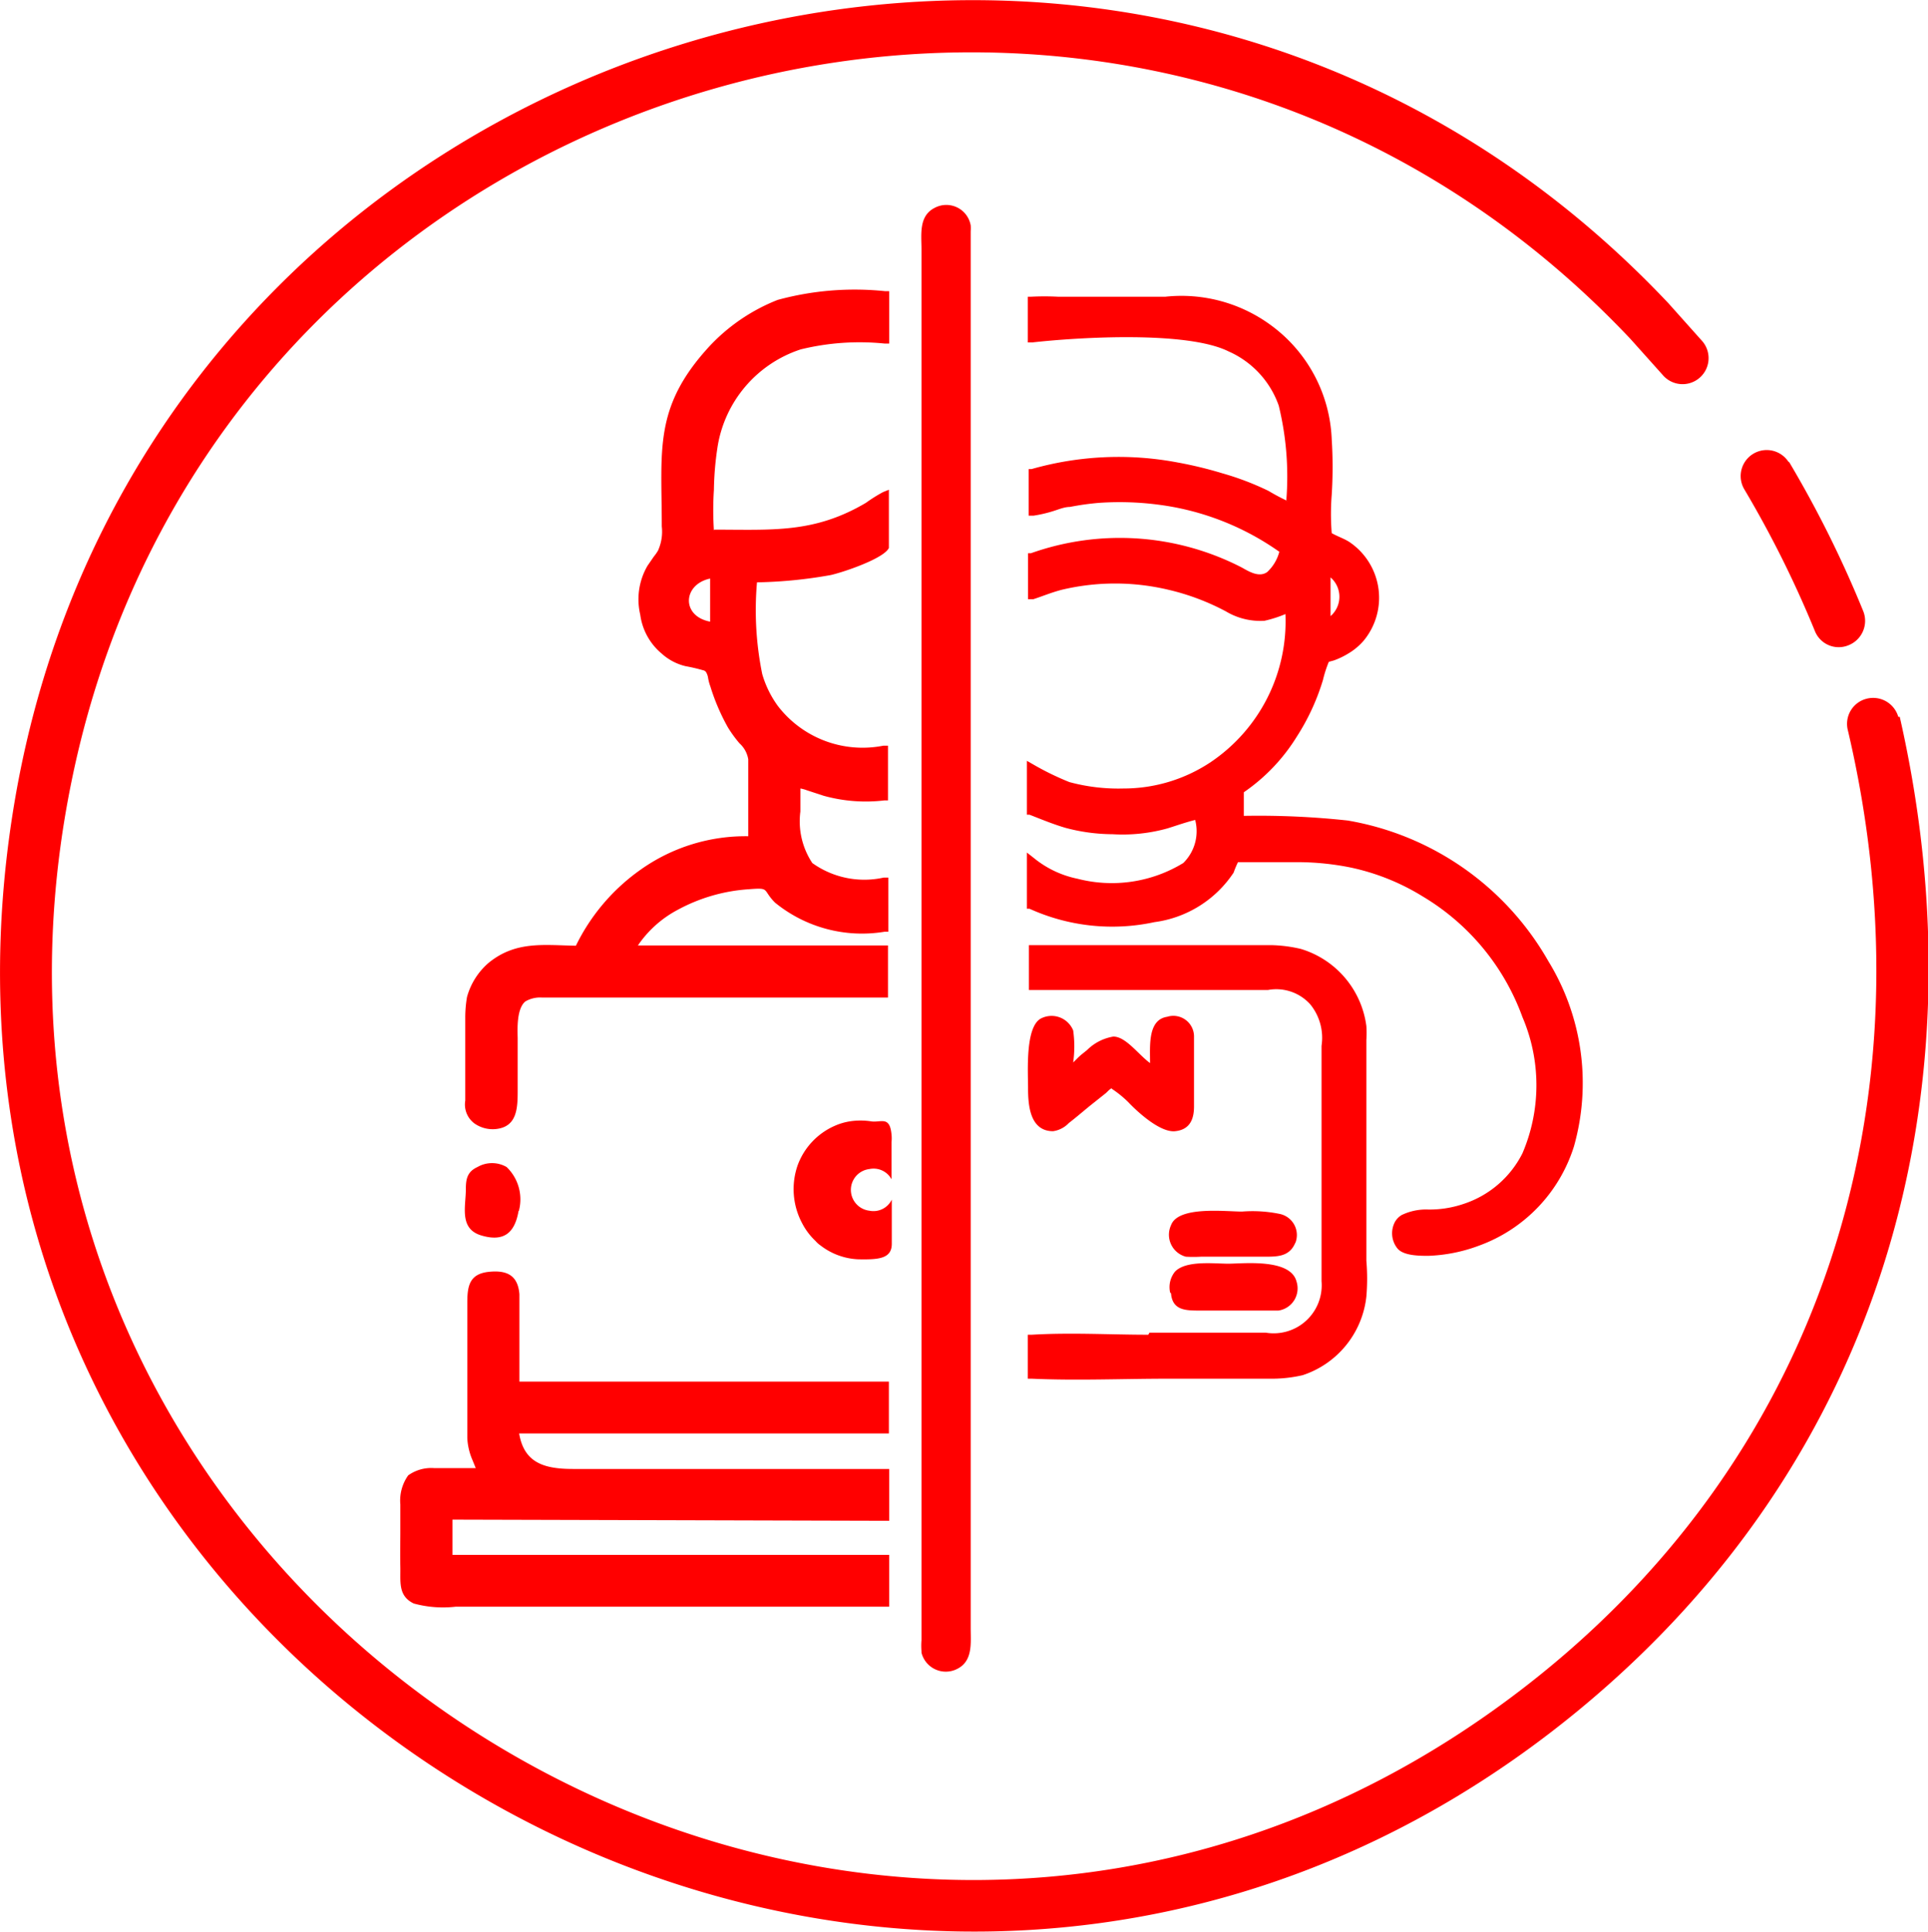 <svg xmlns="http://www.w3.org/2000/svg" viewBox="0 0 66.22 66.34"><defs><style>.cls-1{fill:red;fill-rule:evenodd;}</style></defs><g id="Layer_2" data-name="Layer 2"><g id="Layer_1-2" data-name="Layer 1"><path class="cls-1" d="M61.44,15.85A38.22,38.22,0,0,1,64,21a.9.9,0,0,1-.51,1.16.88.88,0,0,1-1.16-.5,37,37,0,0,0-2.41-4.84.89.89,0,0,1,1.52-.94Zm3.76,8.77A.9.9,0,0,0,64.1,24a.89.89,0,0,0-.63,1.09c3,12.77-.93,25.25-11.55,33.19C29,75.44-3.31,55,2.46,26.82,7.51,2.1,38.55-6.84,56,11.64l1.11,1.24a.89.89,0,1,0,1.36-1.16l-1.17-1.31C38.33-9.68,4.55,1,.41,28.1c-4.59,30,30.47,49.9,53.84,30.61,10.36-8.55,13.94-21.16,11-34.09ZM29.49,43.25a2.27,2.27,0,0,1-1.3-.47.93.93,0,0,1-.18-.16,2.28,2.28,0,0,1-.46-.61,2.49,2.49,0,0,1-.15-2,2.37,2.37,0,0,1,1.26-1.34,2.09,2.09,0,0,1,.54-.16,2.42,2.42,0,0,1,.71,0c.33.06.65-.21.71.45a1.24,1.24,0,0,1,0,.27c0,.42,0,.84,0,1.27a.7.7,0,0,0-.76-.35.72.72,0,0,0,0,1.43.7.7,0,0,0,.77-.38c0,.5,0,1,0,1.52s-.48.54-1.13.53ZM44.18,17.19a10.29,10.29,0,0,0-.26-3.26,3.19,3.19,0,0,0-1.72-1.86c-1.42-.71-5.13-.49-6.74-.31l-.16,0,0-1.57.12,0a9.08,9.08,0,0,1,.91,0H37.8l2.23,0a5.19,5.19,0,0,1,3.65,1,5.1,5.1,0,0,1,2.06,3.9,15,15,0,0,1,0,1.9,8.31,8.31,0,0,0,0,1.32c.19.11.41.18.6.3A2.31,2.31,0,0,1,46.84,22a2.12,2.12,0,0,1-.54.45,2.65,2.65,0,0,1-.48.23l-.18.05a4.08,4.08,0,0,0-.2.62,7.68,7.68,0,0,1-.9,1.95,6.37,6.37,0,0,1-1.82,1.91v.81a28.44,28.44,0,0,1,3.57.16,9.83,9.83,0,0,1,6.89,4.83,8,8,0,0,1,.88,6.36,5.32,5.32,0,0,1-3.26,3.41,5.5,5.5,0,0,1-1.74.35c-.3,0-.85,0-1.06-.25a.83.83,0,0,1-.08-.93.66.66,0,0,1,.22-.22,1.93,1.93,0,0,1,.92-.19,3.65,3.65,0,0,0,1.23-.2,3.47,3.47,0,0,0,2-1.73,5.94,5.94,0,0,0,0-4.68,8,8,0,0,0-3.42-4.14,7.76,7.76,0,0,0-2.5-1,9.28,9.28,0,0,0-1.75-.18c-.7,0-1.4,0-2.1,0a3.47,3.47,0,0,0-.15.36,3.87,3.87,0,0,1-2.72,1.7,6.87,6.87,0,0,1-4.29-.46l-.09,0V29.28l.23.18a3.47,3.47,0,0,0,1.51.72,4.71,4.71,0,0,0,3.63-.54,1.53,1.53,0,0,0,.41-1.48c-.32.08-.63.19-.95.29a5.75,5.75,0,0,1-1.89.2,6.33,6.33,0,0,1-1.62-.22c-.41-.12-.82-.29-1.23-.45l-.09,0V26.13l.21.12a9.63,9.63,0,0,0,1.25.61,6.45,6.45,0,0,0,1.86.22,5.39,5.39,0,0,0,3-.91,5.83,5.83,0,0,0,2.56-5.08,4.28,4.28,0,0,1-.72.23A2.3,2.3,0,0,1,42.11,21a8.09,8.09,0,0,0-2-.75,7.91,7.91,0,0,0-3.62,0c-.36.09-.69.23-1,.33l-.18,0V19l.1,0a9.13,9.13,0,0,1,7.24.49c.25.14.59.35.87.16a1.45,1.45,0,0,0,.42-.7,9.23,9.23,0,0,0-3.71-1.55,10.3,10.3,0,0,0-2.48-.13,8.92,8.92,0,0,0-1,.14c-.21,0-.42.1-.63.16a4.61,4.61,0,0,1-.62.14l-.17,0V16.11l.1,0a10.9,10.9,0,0,1,5-.23,13.81,13.81,0,0,1,1.57.38,9.59,9.59,0,0,1,1.57.6,7.45,7.45,0,0,0,.68.36Zm-19.64,1c2,0,3.42.13,5.2-.92a5.27,5.27,0,0,1,.59-.37l.2-.08v2l0,0c-.18.37-1.59.84-2,.93A15.84,15.84,0,0,1,26,20a11,11,0,0,0,.18,3.15,3.52,3.52,0,0,0,.54,1.1,3.67,3.67,0,0,0,3.62,1.36l.16,0v1.88h-.13a5.41,5.41,0,0,1-2.08-.16l-.58-.19a1.16,1.16,0,0,0-.22-.06c0,.26,0,.53,0,.79a2.59,2.59,0,0,0,.41,1.77,3.07,3.07,0,0,0,2.45.5l.16,0V32h-.13a4.73,4.73,0,0,1-3.76-1c-.45-.45-.15-.52-.9-.46a5.92,5.92,0,0,0-2.43.7,3.8,3.8,0,0,0-1.38,1.23h8.59v1.79H19.68c-.35,0-.71,0-1.06,0a1,1,0,0,0-.57.13c-.3.23-.28.92-.27,1.25,0,.59,0,1.19,0,1.78s0,1.25-.7,1.35a1.09,1.09,0,0,1-.79-.19.81.81,0,0,1-.31-.78c0-.57,0-1.14,0-1.72,0-.37,0-.75,0-1.13a4.17,4.17,0,0,1,.06-.71,2.38,2.38,0,0,1,.74-1.17c.93-.76,1.89-.61,3-.59A6.87,6.87,0,0,1,22,29.87a6.22,6.22,0,0,1,3.7-1.15l0-2.64a.94.94,0,0,0-.3-.55,4.29,4.29,0,0,1-.4-.55,7.2,7.2,0,0,1-.6-1.4,1.67,1.67,0,0,1-.08-.3.55.55,0,0,0-.06-.18.15.15,0,0,0-.11-.08,5.82,5.82,0,0,0-.6-.14,1.86,1.86,0,0,1-.82-.43,2.1,2.1,0,0,1-.74-1.34,2.29,2.29,0,0,1,.25-1.68l.22-.32a1.43,1.43,0,0,0,.14-.2,1.57,1.57,0,0,0,.13-.83c0-2.63-.29-4.09,1.63-6.18a6.43,6.43,0,0,1,2.35-1.6A10.07,10.07,0,0,1,30.4,10h.14v1.8h-.15A8.5,8.5,0,0,0,27.5,12a4.22,4.22,0,0,0-2.85,3.32,10.73,10.73,0,0,0-.13,1.51,10.62,10.62,0,0,0,0,1.38Zm-9,34v1.21h15l0,1.78H15.65a3.81,3.81,0,0,1-1.44-.11c-.54-.26-.45-.74-.46-1.25s0-.83,0-1.25,0-.6,0-.9a1.49,1.49,0,0,1,.27-1,1.36,1.36,0,0,1,.88-.25c.47,0,1,0,1.44,0l-.11-.27a2.17,2.17,0,0,1-.18-.76c0-.79,0-1.6,0-2.39s0-1.5,0-2.25c0-.58.07-1,.74-1.07s1,.16,1.05.77c0,1,0,2,0,3H30.53v1.78H17.83c.17,1,.84,1.22,1.85,1.22H30.54v1.78Zm16.11,4.52a2.38,2.38,0,0,1,0-.38c0-.29,0-.58,0-.87,0-1,0-2,0-3V43.58c0-4.38,0-8.76,0-13.14V8.57c0-.52-.1-1.15.45-1.43a.85.85,0,0,1,1.24.6,1.34,1.34,0,0,1,0,.2c0,.14,0,.29,0,.43,0,.53,0,1.06,0,1.58,0,1.84,0,3.68,0,5.52V32.05q0,11.94,0,23.87c0,.51.08,1.13-.47,1.4a.86.86,0,0,1-1.22-.56Zm7.83-10.94h4A1.65,1.65,0,0,0,45.39,44V35.92A1.82,1.82,0,0,0,45,34.49,1.57,1.57,0,0,0,43.55,34h-4c-1.36,0-2.72,0-4.08,0h-.13V32.46h.14c.34,0,.69,0,1,0h3.6l2.2,0c.47,0,.93,0,1.4,0a4.9,4.9,0,0,1,1,.13,3.2,3.2,0,0,1,2.25,2.65,3.77,3.77,0,0,1,0,.48c0,.27,0,.55,0,.82v2.27c0,1.13,0,2.27,0,3.41,0,.36,0,.72,0,1.08a7.19,7.19,0,0,1,0,1.23,3.21,3.21,0,0,1-2.19,2.7,4.7,4.7,0,0,1-1,.12c-.47,0-.94,0-1.41,0l-2.22,0c-1.55,0-3.12.07-4.67,0H35.3V45.84h.14c1.34-.08,2.69,0,4,0ZM38.2,37.38c-.08,0-.17.13-.24.18l-.49.39c-.26.21-.5.42-.76.62a.92.92,0,0,1-.54.28c-.8,0-.86-.9-.86-1.49v0c0-.55-.1-2.09.44-2.38a.8.8,0,0,1,1.11.41,3.93,3.93,0,0,1,0,1.1l.15-.15c.11-.11.21-.18.33-.28a1.66,1.66,0,0,1,.9-.46c.43,0,.86.62,1.26.91,0-.6-.08-1.49.59-1.59a.71.71,0,0,1,.92.7V38c0,.45-.15.8-.65.85s-1.25-.62-1.61-1a3.71,3.71,0,0,0-.6-.48Zm6.29,5.3c-.2.48-.61.48-1.06.48H41.25a4.53,4.53,0,0,1-.52,0,.78.78,0,0,1-.51-1.08c.24-.67,1.87-.47,2.44-.47a4.62,4.62,0,0,1,1.29.08.74.74,0,0,1,.54,1Zm-4.3,1.71a.84.84,0,0,1,.17-.72c.38-.39,1.33-.27,1.83-.27s2.13-.19,2.34.61a.77.77,0,0,1-.62,1H41.22c-.49,0-.95,0-1-.59Zm-22.38-2.8c-.13.76-.51,1.07-1.28.84s-.53-1-.53-1.59c0-.35.05-.6.4-.76a1,1,0,0,1,1,0,1.54,1.54,0,0,1,.42,1.51Zm6.58-20.24c-1-.19-.94-1.28,0-1.48v1.48Zm21.31-.19,0-1.33A.88.88,0,0,1,45.7,21.16Z"/></g></g></svg>